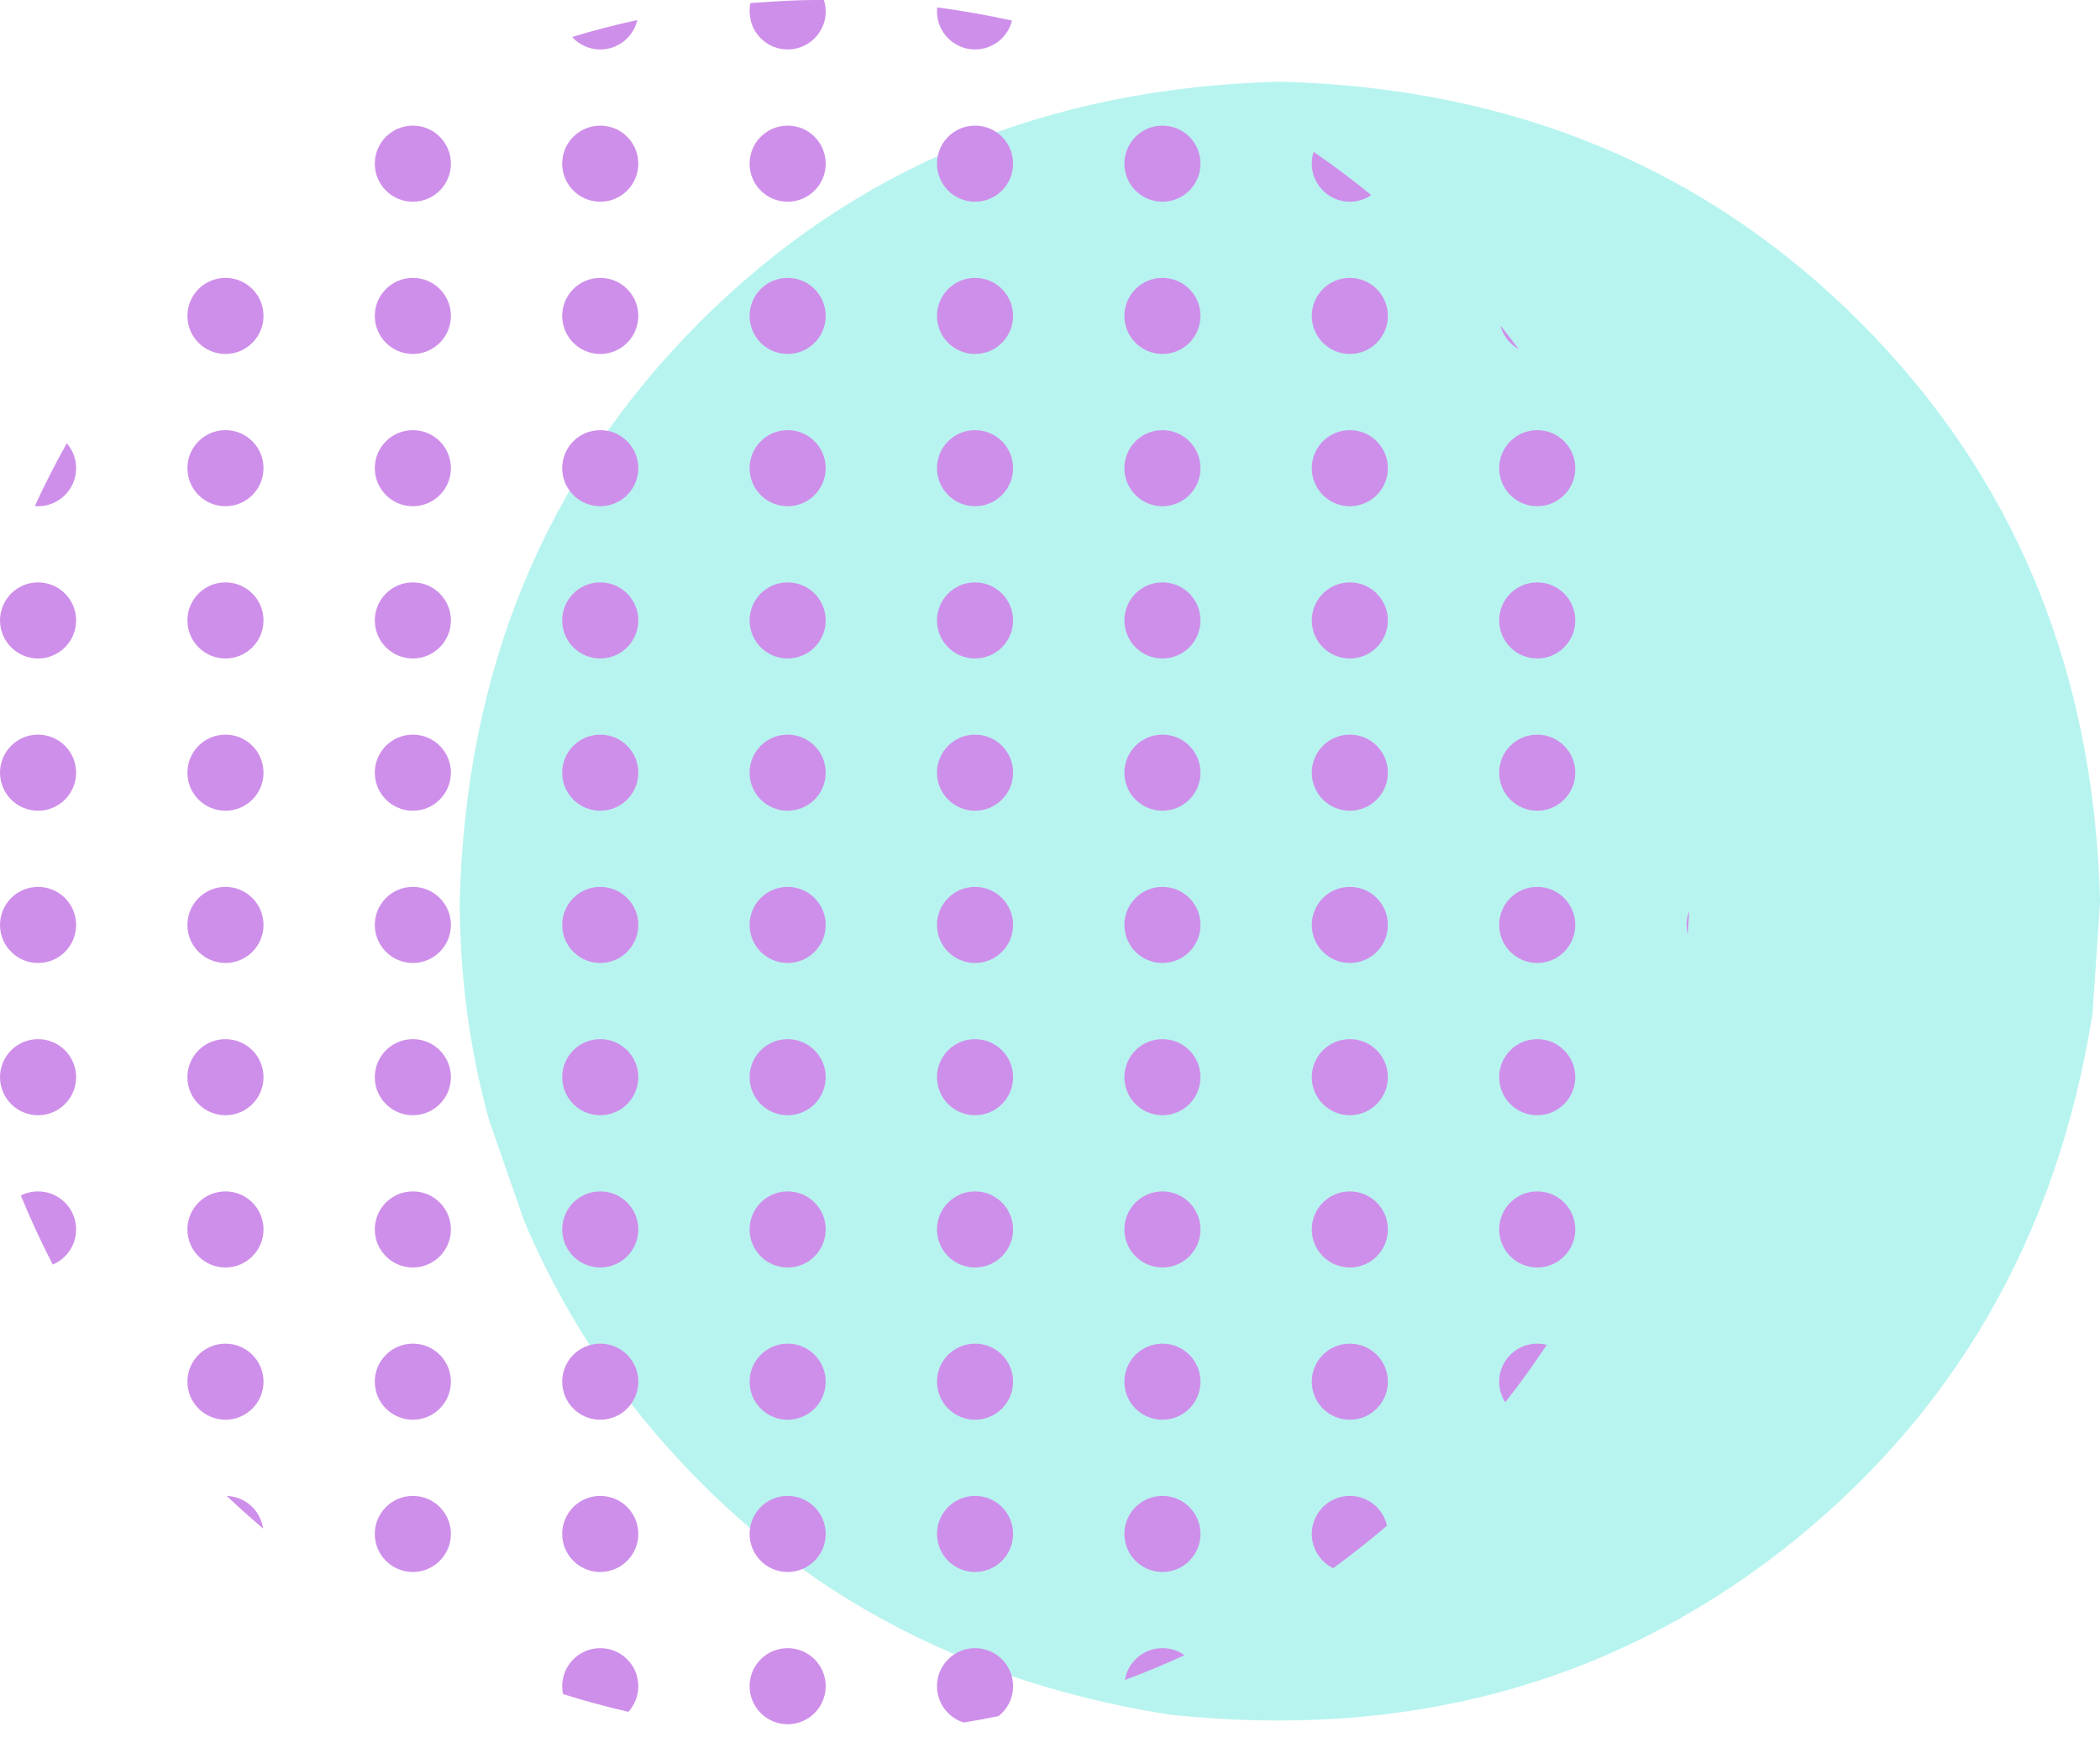 <?xml version="1.0" encoding="UTF-8" standalone="no"?><svg xmlns="http://www.w3.org/2000/svg" xmlns:xlink="http://www.w3.org/1999/xlink" fill="#000000" height="1197.2" preserveAspectRatio="xMidYMid meet" version="1" viewBox="70.0 392.2 1434.4 1197.2" width="1434.4" zoomAndPan="magnify"><g><g fill="#b8f4ef" id="change1_1"><path d="M1504.457,1008.228L1499.343,1084.248Q1462.984,1313.985,1286.568,1451.726Q1108.931,1589.355,868.209,1563.342Q638.471,1526.983,500.731,1350.567Q456.597,1293.542,428.026,1226.294L404.012,1157.159Q384.223,1085.802,384,1008.228Q390.008,770.167,548.087,612.087Q706.167,454.007,944.229,448Q1182.29,454.007,1340.37,612.087Q1498.45,770.166,1504.457,1008.228"/></g><g fill="#ce8fea"><g><g id="change2_25"><path d="M115.629,694.962C107.787,708.934,100.495,723.256,93.783,737.899L93.784,737.9C94.515,737.961,95.254,737.993,96,737.993C110.355,737.993,121.993,726.355,121.993,712C121.993,705.482,119.594,699.524,115.63,694.962 Z"/></g><g id="change2_64"><path d="M96,790.007C81.645,790.007,70.008,801.645,70.008,816C70.008,830.355,81.645,841.993,96,841.993C110.355,841.993,121.993,830.355,121.993,816C121.993,801.645,110.355,790.007,96,790.007 Z"/></g><g id="change2_51"><path d="M96,894.008C81.645,894.008,70.008,905.645,70.008,920C70.008,934.355,81.645,945.993,96,945.993C110.355,945.993,121.993,934.355,121.993,920C121.993,905.645,110.355,894.008,96,894.008 Z"/></g><g id="change2_76"><path d="M96,998.008C81.645,998.008,70.008,1009.645,70.008,1024C70.008,1038.356,81.645,1049.993,96,1049.993C110.355,1049.993,121.993,1038.356,121.993,1024C121.993,1009.645,110.355,998.008,96,998.008 Z"/></g><g id="change2_87"><path d="M96,1102.008C81.645,1102.008,70.008,1113.645,70.008,1128C70.008,1142.356,81.645,1153.993,96,1153.993C110.355,1153.993,121.993,1142.356,121.993,1128C121.993,1113.645,110.355,1102.008,96,1102.008 Z"/></g><g id="change2_79"><path d="M96,1206.008C91.76,1206.008,87.757,1207.023,84.221,1208.824L84.222,1208.825C90.816,1224.912,98.098,1240.645,106.031,1255.987L106.031,1255.988C115.406,1252.062,121.993,1242.8,121.993,1232.001C121.993,1217.645,110.355,1206.008,96,1206.008 Z"/></g></g><g><g id="change2_30"><path d="M224,582.007C209.645,582.007,198.007,593.645,198.007,608C198.007,622.355,209.645,633.992,224,633.992C238.355,633.992,249.993,622.355,249.993,608C249.993,593.645,238.355,582.007,224,582.007 Z"/></g><g id="change2_66"><path d="M224,686.007C209.645,686.007,198.007,697.645,198.007,712C198.007,726.355,209.645,737.993,224,737.993C238.355,737.993,249.993,726.355,249.993,712C249.993,697.645,238.355,686.007,224,686.007 Z"/></g><g id="change2_10"><path d="M224,790.007C209.645,790.007,198.007,801.645,198.007,816C198.007,830.355,209.645,841.993,224,841.993C238.355,841.993,249.993,830.355,249.993,816C249.993,801.645,238.355,790.007,224,790.007 Z"/></g><g id="change2_72"><path d="M224,894.008C209.645,894.008,198.007,905.645,198.007,920C198.007,934.355,209.645,945.993,224,945.993C238.355,945.993,249.993,934.355,249.993,920C249.993,905.645,238.355,894.008,224,894.008 Z"/></g><g id="change2_31"><path d="M224,998.008C209.645,998.008,198.007,1009.645,198.007,1024C198.007,1038.356,209.645,1049.993,224,1049.993C238.355,1049.993,249.993,1038.356,249.993,1024C249.993,1009.645,238.355,998.008,224,998.008 Z"/></g><g id="change2_57"><path d="M224,1102.008C209.645,1102.008,198.007,1113.645,198.007,1128C198.007,1142.356,209.645,1153.993,224,1153.993C238.355,1153.993,249.993,1142.356,249.993,1128C249.993,1113.645,238.355,1102.008,224,1102.008 Z"/></g><g id="change2_26"><path d="M224,1206.008C209.645,1206.008,198.007,1217.645,198.007,1232.001C198.007,1246.356,209.645,1257.993,224,1257.993C238.355,1257.993,249.993,1246.356,249.993,1232.001C249.993,1217.645,238.355,1206.008,224,1206.008 Z"/></g><g id="change2_40"><path d="M224,1310.008C209.645,1310.008,198.007,1321.645,198.007,1336.001C198.007,1350.356,209.645,1361.993,224,1361.993C238.355,1361.993,249.993,1350.356,249.993,1336.001C249.993,1321.645,238.355,1310.008,224,1310.008 Z"/></g><g id="change2_86"><path d="M224.855,1414.022L226.88,1415.934Q235.967,1424.57,249.736,1436.337L249.124,1433.313L248.172,1430.427L246.903,1427.701L245.34,1425.157L243.503,1422.818L241.415,1420.705L239.099,1418.841L236.576,1417.248L233.868,1415.947L230.998,1414.961L227.987,1414.312L224.855,1414.022 Z"/></g><g id="change2_74"><path d="M352,478.007C337.645,478.007,326.007,489.645,326.007,504C326.007,518.355,337.645,529.993,352,529.993C366.355,529.993,377.993,518.355,377.993,504C377.993,489.645,366.355,478.007,352,478.007 Z"/></g><g id="change2_54"><path d="M352,582.007C337.645,582.007,326.007,593.645,326.007,608C326.007,622.355,337.645,633.992,352,633.992C366.355,633.992,377.993,622.355,377.993,608C377.993,593.645,366.355,582.007,352,582.007 Z"/></g><g id="change2_44"><path d="M352,686.007C337.645,686.007,326.007,697.645,326.007,712C326.007,726.355,337.645,737.993,352,737.993C366.355,737.993,377.993,726.355,377.993,712C377.993,697.645,366.355,686.007,352,686.007 Z"/></g><g id="change2_88"><path d="M352,790.007C337.645,790.007,326.007,801.645,326.007,816C326.007,830.355,337.645,841.993,352,841.993C366.355,841.993,377.993,830.355,377.993,816C377.993,801.645,366.355,790.007,352,790.007 Z"/></g><g id="change2_5"><path d="M352,894.008C337.645,894.008,326.007,905.645,326.007,920C326.007,934.355,337.645,945.993,352,945.993C366.355,945.993,377.993,934.355,377.993,920C377.993,905.645,366.355,894.008,352,894.008 Z"/></g><g id="change2_56"><path d="M352,998.008C337.645,998.008,326.007,1009.645,326.007,1024C326.007,1038.356,337.645,1049.993,352,1049.993C366.355,1049.993,377.993,1038.356,377.993,1024C377.993,1009.645,366.355,998.008,352,998.008 Z"/></g><g id="change2_36"><path d="M352,1102.008C337.645,1102.008,326.007,1113.645,326.007,1128C326.007,1142.356,337.645,1153.993,352,1153.993C366.355,1153.993,377.993,1142.356,377.993,1128C377.993,1113.645,366.355,1102.008,352,1102.008 Z"/></g><g id="change2_24"><path d="M352,1206.008C337.645,1206.008,326.007,1217.645,326.007,1232.001C326.007,1246.356,337.645,1257.993,352,1257.993C366.355,1257.993,377.993,1246.356,377.993,1232.001C377.993,1217.645,366.355,1206.008,352,1206.008 Z"/></g><g id="change2_19"><path d="M352,1310.008C337.645,1310.008,326.007,1321.645,326.007,1336.001C326.007,1350.356,337.645,1361.993,352,1361.993C366.355,1361.993,377.993,1350.356,377.993,1336.001C377.993,1321.645,366.355,1310.008,352,1310.008 Z"/></g><g id="change2_41"><path d="M352,1414.008C337.645,1414.008,326.007,1425.646,326.007,1440.001C326.007,1454.356,337.645,1465.993,352,1465.993C366.355,1465.993,377.993,1454.356,377.993,1440.001C377.993,1425.646,366.355,1414.008,352,1414.008 Z"/></g><g id="change2_61"><path d="M505.322,405.87C490.239,409.168,475.371,413.04,460.743,417.463L460.747,417.464C465.503,422.702,472.367,425.993,480,425.993C492.336,425.993,502.665,417.398,505.327,405.87 Z"/></g><g id="change2_84"><path d="M480,478.007C465.645,478.007,454.007,489.645,454.007,504C454.007,518.355,465.645,529.993,480,529.993C494.355,529.993,505.993,518.355,505.993,504C505.993,489.645,494.355,478.007,480,478.007 Z"/></g><g id="change2_3"><path d="M480,582.007C465.645,582.007,454.007,593.645,454.007,608C454.007,622.355,465.645,633.992,480,633.992C494.355,633.992,505.993,622.355,505.993,608C505.993,593.645,494.355,582.007,480,582.007 Z"/></g><g id="change2_14"><path d="M480,686.007C465.645,686.007,454.007,697.645,454.007,712C454.007,726.355,465.645,737.993,480,737.993C494.355,737.993,505.993,726.355,505.993,712C505.993,697.645,494.355,686.007,480,686.007 Z"/></g><g id="change2_46"><path d="M480,790.007C465.645,790.007,454.007,801.645,454.007,816C454.007,830.355,465.645,841.993,480,841.993C494.355,841.993,505.993,830.355,505.993,816C505.993,801.645,494.355,790.007,480,790.007 Z"/></g><g id="change2_75"><path d="M480,894.008C465.645,894.008,454.007,905.645,454.007,920C454.007,934.355,465.645,945.993,480,945.993C494.355,945.993,505.993,934.355,505.993,920C505.993,905.645,494.355,894.008,480,894.008 Z"/></g><g id="change2_45"><path d="M480,998.008C465.645,998.008,454.007,1009.645,454.007,1024C454.007,1038.356,465.645,1049.993,480,1049.993C494.355,1049.993,505.993,1038.356,505.993,1024C505.993,1009.645,494.355,998.008,480,998.008 Z"/></g><g id="change2_27"><path d="M480,1102.008C465.645,1102.008,454.007,1113.645,454.007,1128C454.007,1142.356,465.645,1153.993,480,1153.993C494.355,1153.993,505.993,1142.356,505.993,1128C505.993,1113.645,494.355,1102.008,480,1102.008 Z"/></g><g id="change2_23"><path d="M480,1206.008C465.645,1206.008,454.007,1217.645,454.007,1232.001C454.007,1246.356,465.645,1257.993,480,1257.993C494.355,1257.993,505.993,1246.356,505.993,1232.001C505.993,1217.645,494.355,1206.008,480,1206.008 Z"/></g><g id="change2_17"><path d="M480,1310.008C465.645,1310.008,454.007,1321.645,454.007,1336.001C454.007,1350.356,465.645,1361.993,480,1361.993C494.355,1361.993,505.993,1350.356,505.993,1336.001C505.993,1321.645,494.355,1310.008,480,1310.008 Z"/></g><g id="change2_35"><path d="M480,1414.008C465.645,1414.008,454.007,1425.646,454.007,1440.001C454.007,1454.356,465.645,1465.993,480,1465.993C494.355,1465.993,505.993,1454.356,505.993,1440.001C505.993,1425.646,494.355,1414.008,480,1414.008 Z"/></g><g id="change2_38"><path d="M480,1518.008C465.645,1518.008,454.007,1529.646,454.007,1544.001C454.007,1545.849,454.2,1547.653,454.567,1549.392L454.572,1549.393C469.213,1553.995,484.099,1558.044,499.205,1561.516L499.205,1561.517C503.421,1556.896,505.993,1550.748,505.993,1544.001C505.993,1529.646,494.355,1518.008,480,1518.008 Z"/></g></g><g><g id="change2_85"><path d="M632.804,392.208L632.804,392.209L632.804,392.209L632.806,392.209L632.807,392.209L632.806,392.209L632.804,392.208L632.804,392.208L632.804,392.208"/></g><g id="change2_4"><path d="M632.811,392.208L632.809,392.208L632.807,392.209Q632.809,392.209,632.811,392.209L632.865,392.209L632.883,392.209L632.865,392.208L632.811,392.208 Z"/></g><g id="change2_59"><path d="M625.599,392.203Q611.269,392.203,582.636,394.267Q581.994,395.851,582.034,400.71Q582.177,403.577,582.936,406.91L584.05,410.117L585.556,413.119L587.423,415.883L589.62,418.379L592.117,420.577L594.881,422.444L597.882,423.95L601.09,425.064L604.473,425.755L608,425.993L611.527,425.755L614.91,425.064L618.117,423.95L621.119,422.444L623.883,420.577L626.379,418.379L628.577,415.883Q632.792,410.146,633.638,404.294Q634.175,401.469,633.866,397.387Q633.68,395.127,632.804,392.208L632.379,392.207L628.194,392.222Q626.961,392.203,625.599,392.203 Z"/></g><g id="change2_43"><path d="M608,478.007C593.645,478.007,582.007,489.645,582.007,504C582.007,518.355,593.645,529.993,608,529.993C622.355,529.993,633.992,518.355,633.992,504C633.992,489.645,622.355,478.007,608,478.007 Z"/></g><g id="change2_15"><path d="M608,582.007C593.645,582.007,582.007,593.645,582.007,608C582.007,622.355,593.645,633.992,608,633.992C622.355,633.992,633.992,622.355,633.992,608C633.992,593.645,622.355,582.007,608,582.007 Z"/></g><g id="change2_53"><path d="M608,686.007C593.645,686.007,582.007,697.645,582.007,712C582.007,726.355,593.645,737.993,608,737.993C622.355,737.993,633.992,726.355,633.992,712C633.992,697.645,622.355,686.007,608,686.007 Z"/></g><g id="change2_92"><path d="M608,790.007C593.645,790.007,582.007,801.645,582.007,816C582.007,830.355,593.645,841.993,608,841.993C622.355,841.993,633.992,830.355,633.992,816C633.992,801.645,622.355,790.007,608,790.007 Z"/></g><g id="change2_47"><path d="M608,894.008C593.645,894.008,582.007,905.645,582.007,920C582.007,934.355,593.645,945.993,608,945.993C622.355,945.993,633.992,934.355,633.992,920C633.992,905.645,622.355,894.008,608,894.008 Z"/></g><g id="change2_37"><path d="M608,998.008C593.645,998.008,582.007,1009.645,582.007,1024C582.007,1038.356,593.645,1049.993,608,1049.993C622.355,1049.993,633.992,1038.356,633.992,1024C633.992,1009.645,622.355,998.008,608,998.008 Z"/></g><g id="change2_32"><path d="M608,1102.008C593.645,1102.008,582.007,1113.645,582.007,1128C582.007,1142.356,593.645,1153.993,608,1153.993C622.355,1153.993,633.992,1142.356,633.992,1128C633.992,1113.645,622.355,1102.008,608,1102.008 Z"/></g><g id="change2_73"><path d="M608,1206.008C593.645,1206.008,582.007,1217.645,582.007,1232.001C582.007,1246.356,593.645,1257.993,608,1257.993C622.355,1257.993,633.992,1246.356,633.992,1232.001C633.992,1217.645,622.355,1206.008,608,1206.008 Z"/></g><g id="change2_89"><path d="M608,1310.008C593.645,1310.008,582.007,1321.645,582.007,1336.001C582.007,1350.356,593.645,1361.993,608,1361.993C622.355,1361.993,633.992,1350.356,633.992,1336.001C633.992,1321.645,622.355,1310.008,608,1310.008 Z"/></g><g id="change2_55"><path d="M608,1414.008C593.645,1414.008,582.007,1425.646,582.007,1440.001C582.007,1454.356,593.645,1465.993,608,1465.993C622.355,1465.993,633.992,1454.356,633.992,1440.001C633.992,1425.646,622.355,1414.008,608,1414.008 Z"/></g><g id="change2_20"><path d="M608,1518.008C593.645,1518.008,582.007,1529.646,582.007,1544.001C582.007,1558.356,593.645,1569.994,608,1569.994C622.355,1569.994,633.992,1558.356,633.992,1544.001C633.992,1529.646,622.355,1518.008,608,1518.008 Z"/></g><g id="change2_68"><path d="M710.149,397.269L710.149,397.27C710.055,398.167,710.007,399.078,710.007,400C710.007,414.355,721.645,425.993,736,425.993C748.194,425.993,758.427,417.596,761.231,406.269L761.239,406.269L761.232,406.268L761.235,406.268C744.465,402.545,727.428,399.535,710.156,397.269 Z"/></g><g id="change2_12"><path d="M736,478.007C721.645,478.007,710.007,489.645,710.007,504C710.007,518.355,721.645,529.993,736,529.993C750.355,529.993,761.992,518.355,761.992,504C761.992,489.645,750.355,478.007,736,478.007 Z"/></g><g id="change2_50"><path d="M736,582.007C721.645,582.007,710.007,593.645,710.007,608C710.007,622.355,721.645,633.992,736,633.992C750.355,633.992,761.992,622.355,761.992,608C761.992,593.645,750.355,582.007,736,582.007 Z"/></g><g id="change2_77"><path d="M736,686.007C721.645,686.007,710.007,697.645,710.007,712C710.007,726.355,721.645,737.993,736,737.993C750.355,737.993,761.992,726.355,761.992,712C761.992,697.645,750.355,686.007,736,686.007 Z"/></g><g id="change2_83"><path d="M736,790.007C721.645,790.007,710.007,801.645,710.007,816C710.007,830.355,721.645,841.993,736,841.993C750.355,841.993,761.992,830.355,761.992,816C761.992,801.645,750.355,790.007,736,790.007 Z"/></g><g id="change2_9"><path d="M736,894.008C721.645,894.008,710.007,905.645,710.007,920C710.007,934.355,721.645,945.993,736,945.993C750.355,945.993,761.992,934.355,761.992,920C761.992,905.645,750.355,894.008,736,894.008 Z"/></g><g id="change2_42"><path d="M736,998.008C721.645,998.008,710.007,1009.645,710.007,1024C710.007,1038.356,721.645,1049.993,736,1049.993C750.355,1049.993,761.992,1038.356,761.992,1024C761.992,1009.645,750.355,998.008,736,998.008 Z"/></g><g id="change2_28"><path d="M736,1102.008C721.645,1102.008,710.007,1113.645,710.007,1128C710.007,1142.356,721.645,1153.993,736,1153.993C750.355,1153.993,761.992,1142.356,761.992,1128C761.992,1113.645,750.355,1102.008,736,1102.008 Z"/></g><g id="change2_58"><path d="M736,1206.008C721.645,1206.008,710.007,1217.645,710.007,1232.001C710.007,1246.356,721.645,1257.993,736,1257.993C750.355,1257.993,761.992,1246.356,761.992,1232.001C761.992,1217.645,750.355,1206.008,736,1206.008 Z"/></g><g id="change2_33"><path d="M736,1310.008C721.645,1310.008,710.007,1321.645,710.007,1336.001C710.007,1350.356,721.645,1361.993,736,1361.993C750.355,1361.993,761.992,1350.356,761.992,1336.001C761.992,1321.645,750.355,1310.008,736,1310.008 Z"/></g><g id="change2_21"><path d="M736,1414.008C721.645,1414.008,710.007,1425.646,710.007,1440.001C710.007,1454.356,721.645,1465.993,736,1465.993C750.355,1465.993,761.992,1454.356,761.992,1440.001C761.992,1425.646,750.355,1414.008,736,1414.008 Z"/></g><g id="change2_48"><path d="M736,1518.008C721.645,1518.008,710.007,1529.646,710.007,1544.001C710.007,1555.666,717.691,1565.536,728.273,1568.826L728.274,1568.827C736.247,1567.527,744.168,1566.07,752.031,1564.456L752.039,1564.457C758.099,1559.698,761.992,1552.304,761.992,1544.001C761.992,1529.646,750.355,1518.008,736,1518.008 Z"/></g><g id="change2_67"><path d="M864,478.007C849.645,478.007,838.007,489.645,838.007,504C838.007,518.355,849.645,529.993,864,529.993C878.355,529.993,889.993,518.355,889.993,504C889.993,489.645,878.355,478.007,864,478.007 Z"/></g><g id="change2_8"><path d="M864,582.007C849.645,582.007,838.007,593.645,838.007,608C838.007,622.355,849.645,633.992,864,633.992C878.355,633.992,889.993,622.355,889.993,608C889.993,593.645,878.355,582.007,864,582.007 Z"/></g><g id="change2_52"><path d="M864,686.007C849.645,686.007,838.007,697.645,838.007,712C838.007,726.355,849.645,737.993,864,737.993C878.355,737.993,889.993,726.355,889.993,712C889.993,697.645,878.355,686.007,864,686.007 Z"/></g><g id="change2_93"><path d="M864,790.007C849.645,790.007,838.007,801.645,838.007,816C838.007,830.355,849.645,841.993,864,841.993C878.355,841.993,889.993,830.355,889.993,816C889.993,801.645,878.355,790.007,864,790.007 Z"/></g><g id="change2_90"><path d="M864,894.008C849.645,894.008,838.007,905.645,838.007,920C838.007,934.355,849.645,945.993,864,945.993C878.355,945.993,889.993,934.355,889.993,920C889.993,905.645,878.355,894.008,864,894.008 Z"/></g><g id="change2_82"><path d="M864,998.008C849.645,998.008,838.007,1009.645,838.007,1024C838.007,1038.356,849.645,1049.993,864,1049.993C878.355,1049.993,889.993,1038.356,889.993,1024C889.993,1009.645,878.355,998.008,864,998.008 Z"/></g><g id="change2_13"><path d="M864,1102.008C849.645,1102.008,838.007,1113.645,838.007,1128C838.007,1142.356,849.645,1153.993,864,1153.993C878.355,1153.993,889.993,1142.356,889.993,1128C889.993,1113.645,878.355,1102.008,864,1102.008 Z"/></g><g id="change2_7"><path d="M864,1206.008C849.645,1206.008,838.007,1217.645,838.007,1232.001C838.007,1246.356,849.645,1257.993,864,1257.993C878.355,1257.993,889.993,1246.356,889.993,1232.001C889.993,1217.645,878.355,1206.008,864,1206.008 Z"/></g><g id="change2_81"><path d="M864,1310.008C849.645,1310.008,838.007,1321.645,838.007,1336.001C838.007,1350.356,849.645,1361.993,864,1361.993C878.355,1361.993,889.993,1350.356,889.993,1336.001C889.993,1321.645,878.355,1310.008,864,1310.008 Z"/></g><g id="change2_1"><path d="M864,1414.008C849.645,1414.008,838.007,1425.646,838.007,1440.001C838.007,1454.356,849.645,1465.993,864,1465.993C878.355,1465.993,889.993,1454.356,889.993,1440.001C889.993,1425.646,878.355,1414.008,864,1414.008 Z"/></g><g id="change2_11"><path d="M864,1518.008C851.094,1518.008,840.385,1527.415,838.354,1539.745L838.354,1539.746C852.192,1534.611,865.785,1528.975,879.113,1522.858L879.117,1522.858L879.113,1522.858L879.121,1522.858C874.861,1519.805,869.64,1518.008,864,1518.008 Z"/></g></g><g><g id="change2_71"><path d="M967.279,495.945C966.454,498.481,966.007,501.188,966.007,504C966.007,518.355,977.644,529.993,992,529.993C997.436,529.993,1002.483,528.324,1006.655,525.47L1006.66,525.47L1006.656,525.47L1006.665,525.47C993.967,515.1,980.831,505.248,967.289,495.945 Z"/></g><g id="change2_70"><path d="M992,582.007C977.644,582.007,966.007,593.645,966.007,608C966.007,622.355,977.644,633.992,992,633.992C1006.355,633.992,1017.992,622.355,1017.992,608C1017.992,593.645,1006.355,582.007,992,582.007 Z"/></g><g id="change2_2"><path d="M992,686.007C977.644,686.007,966.007,697.645,966.007,712C966.007,726.355,977.644,737.993,992,737.993C1006.355,737.993,1017.992,726.355,1017.992,712C1017.992,697.645,1006.355,686.007,992,686.007 Z"/></g><g id="change2_29"><path d="M992,790.007C977.644,790.007,966.007,801.645,966.007,816C966.007,830.355,977.644,841.993,992,841.993C1006.355,841.993,1017.992,830.355,1017.992,816C1017.992,801.645,1006.355,790.007,992,790.007 Z"/></g><g id="change2_80"><path d="M992,894.008C977.644,894.008,966.007,905.645,966.007,920C966.007,934.355,977.644,945.993,992,945.993C1006.355,945.993,1017.992,934.355,1017.992,920C1017.992,905.645,1006.355,894.008,992,894.008 Z"/></g><g id="change2_78"><path d="M992,998.008C977.644,998.008,966.007,1009.645,966.007,1024C966.007,1038.356,977.644,1049.993,992,1049.993C1006.355,1049.993,1017.992,1038.356,1017.992,1024C1017.992,1009.645,1006.355,998.008,992,998.008 Z"/></g><g id="change2_62"><path d="M992,1102.008C977.644,1102.008,966.007,1113.645,966.007,1128C966.007,1142.356,977.644,1153.993,992,1153.993C1006.355,1153.993,1017.992,1142.356,1017.992,1128C1017.992,1113.645,1006.355,1102.008,992,1102.008 Z"/></g><g id="change2_6"><path d="M992,1206.008C977.644,1206.008,966.007,1217.645,966.007,1232.001C966.007,1246.356,977.644,1257.993,992,1257.993C1006.355,1257.993,1017.992,1246.356,1017.992,1232.001C1017.992,1217.645,1006.355,1206.008,992,1206.008 Z"/></g><g id="change2_34"><path d="M992,1310.008C977.644,1310.008,966.007,1321.645,966.007,1336.001C966.007,1350.356,977.644,1361.993,992,1361.993C1006.355,1361.993,1017.992,1350.356,1017.992,1336.001C1017.992,1321.645,1006.355,1310.008,992,1310.008 Z"/></g><g id="change2_18"><path d="M992,1414.008C977.644,1414.008,966.007,1425.646,966.007,1440.001C966.007,1450.277,971.97,1459.16,980.625,1463.379L980.625,1463.38C993.259,1454.178,1005.514,1444.49,1017.364,1434.342L1017.366,1434.342L1017.364,1434.342L1017.374,1434.342C1014.791,1422.707,1004.411,1414.008,992,1414.008 Z"/></g><g id="change2_39"><path d="M1094.838,614.535L1095.326,616.196Q1096.866,620.796,1099.881,624.457Q1101.736,626.644,1103.139,627.783Q1103.498,628.156,1105.618,629.652Q1106.485,630.228,1107.406,630.743Q1098.535,618.966,1094.849,614.535 Z"/></g><g id="change2_65"><path d="M1120,686.007C1105.645,686.007,1094.007,697.645,1094.007,712C1094.007,726.355,1105.645,737.993,1120,737.993C1134.355,737.993,1145.992,726.355,1145.992,712C1145.992,697.645,1134.355,686.007,1120,686.007 Z"/></g><g id="change2_49"><path d="M1120,790.007C1105.645,790.007,1094.007,801.645,1094.007,816C1094.007,830.355,1105.645,841.993,1120,841.993C1134.355,841.993,1145.992,830.355,1145.992,816C1145.992,801.645,1134.355,790.007,1120,790.007 Z"/></g><g id="change2_60"><path d="M1120,894.008C1105.645,894.008,1094.007,905.645,1094.007,920C1094.007,934.355,1105.645,945.993,1120,945.993C1134.355,945.993,1145.992,934.355,1145.992,920C1145.992,905.645,1134.355,894.008,1120,894.008 Z"/></g><g id="change2_22"><path d="M1120,998.008C1105.645,998.008,1094.007,1009.645,1094.007,1024C1094.007,1038.356,1105.645,1049.993,1120,1049.993C1134.355,1049.993,1145.992,1038.356,1145.992,1024C1145.992,1009.645,1134.355,998.008,1120,998.008 Z"/></g><g id="change2_16"><path d="M1120,1102.008C1105.645,1102.008,1094.007,1113.645,1094.007,1128C1094.007,1142.356,1105.645,1153.993,1120,1153.993C1134.355,1153.993,1145.992,1142.356,1145.992,1128C1145.992,1113.645,1134.355,1102.008,1120,1102.008 Z"/></g><g id="change2_63"><path d="M1120,1206.008C1105.645,1206.008,1094.007,1217.645,1094.007,1232.001C1094.007,1246.356,1105.645,1257.993,1120,1257.993C1134.355,1257.993,1145.992,1246.356,1145.992,1232.001C1145.992,1217.645,1134.355,1206.008,1120,1206.008 Z"/></g><g id="change2_91"><path d="M1120,1310.008C1105.645,1310.008,1094.007,1321.645,1094.007,1336.001C1094.007,1341.196,1095.531,1346.034,1098.157,1350.095L1098.157,1350.096C1108.126,1337.415,1117.589,1324.319,1126.515,1310.835L1126.525,1310.835L1126.515,1310.834L1126.523,1310.834C1124.438,1310.295,1122.253,1310.008,1120,1310.008 Z"/></g><g id="change2_69"><path d="M1223.783,1014.538L1223.783,1014.539C1222.637,1017.47,1222.007,1020.662,1222.007,1024C1222.007,1026.195,1222.279,1028.326,1222.791,1030.362L1222.792,1030.363C1223.195,1025.106,1223.53,1019.831,1223.796,1014.538 Z"/></g></g></g></g></svg>